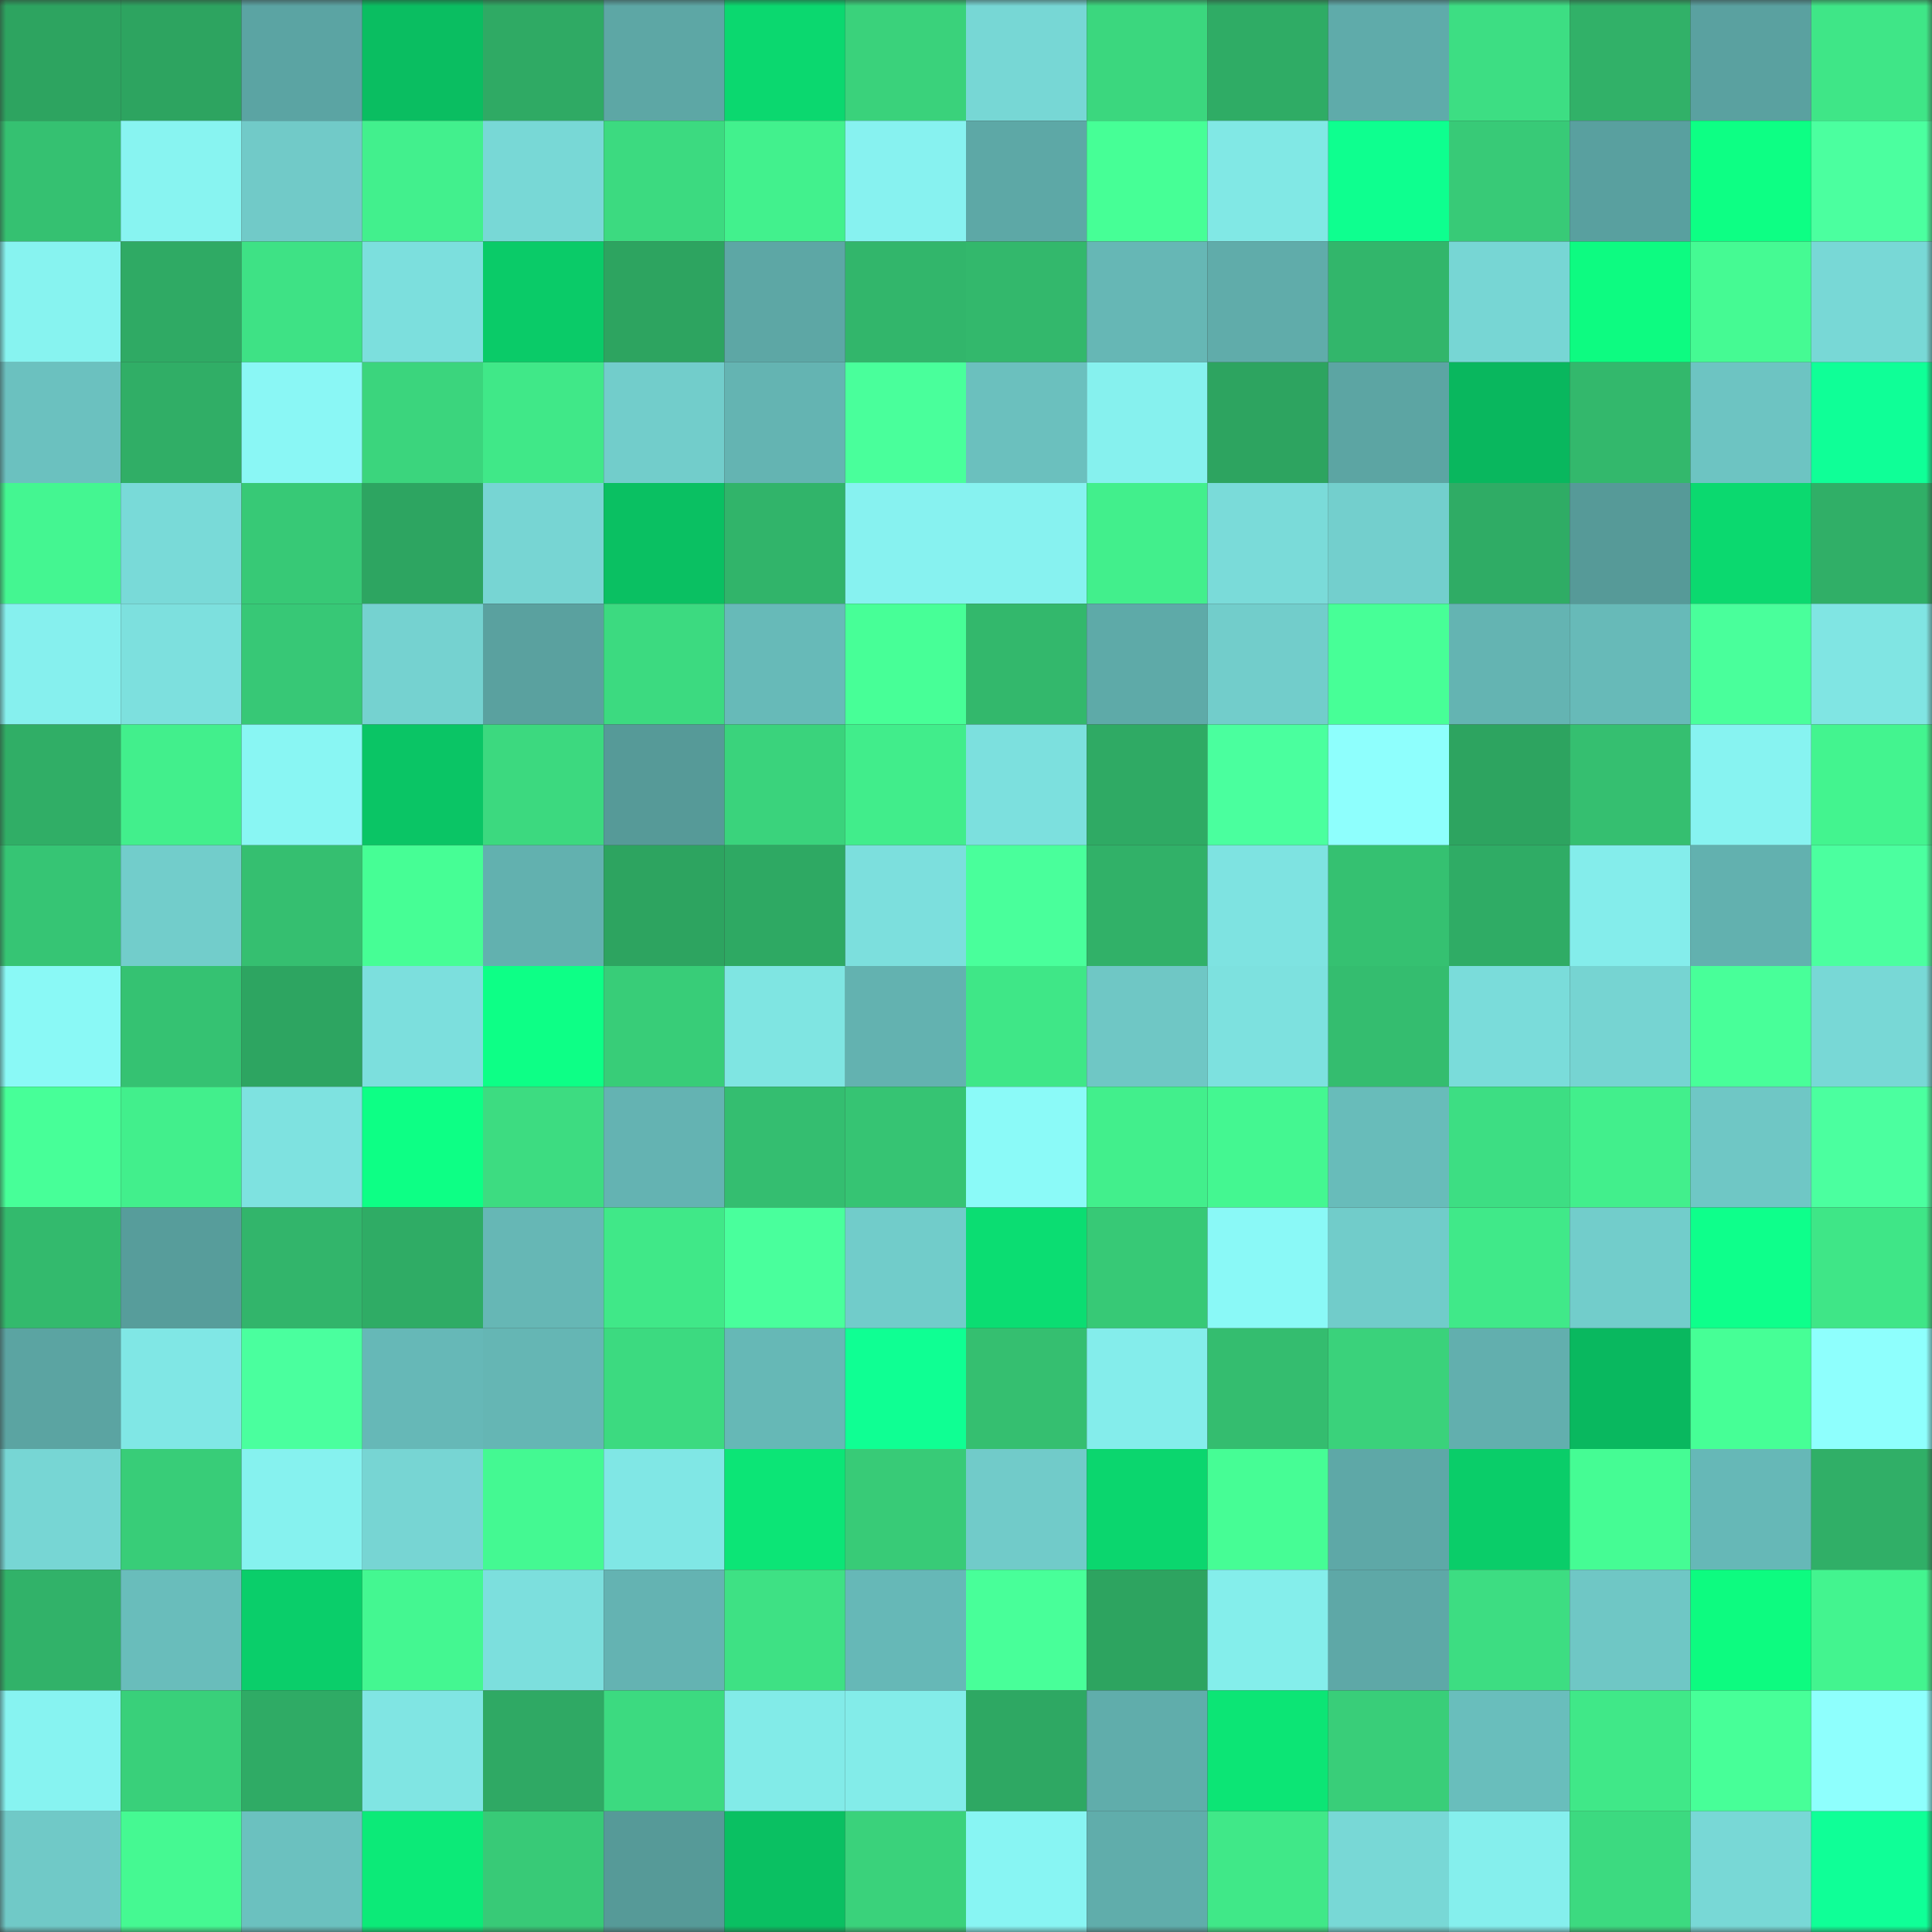 <svg viewBox="0 0 160 160" fill="none" role="img" xmlns="http://www.w3.org/2000/svg" width="240" height="240" name="lens%2Cqdwsc.lens"><rect x="0" y="0" width="160" height="160" fill="#333333" stroke="none"/><mask id="1977828326" mask-type="alpha" maskUnits="userSpaceOnUse" x="0" y="0" width="160" height="160"><rect width="160" height="160" fill="#FFFFFF"></rect></mask><g mask="url(#1977828326)"><rect x="0" y="0" width="10" height="10" fill="#2da460"></rect><rect x="10" y="0" width="10" height="10" fill="#2da460"></rect><rect x="20" y="0" width="10" height="10" fill="#5ba4a3"></rect><rect x="30" y="0" width="10" height="10" fill="#0abe61"></rect><rect x="40" y="0" width="10" height="10" fill="#2faa64"></rect><rect x="50" y="0" width="10" height="10" fill="#5da7a5"></rect><rect x="60" y="0" width="10" height="10" fill="#0bd86f"></rect><rect x="70" y="0" width="10" height="10" fill="#3ad27b"></rect><rect x="80" y="0" width="10" height="10" fill="#77d7d5"></rect><rect x="90" y="0" width="10" height="10" fill="#3bd77e"></rect><rect x="100" y="0" width="10" height="10" fill="#2fac65"></rect><rect x="110" y="0" width="10" height="10" fill="#5fabaa"></rect><rect x="120" y="0" width="10" height="10" fill="#3dde83"></rect><rect x="130" y="0" width="10" height="10" fill="#31b168"></rect><rect x="140" y="0" width="10" height="10" fill="#5aa1a0"></rect><rect x="150" y="0" width="10" height="10" fill="#3fe687"></rect><rect x="0" y="10" width="10" height="10" fill="#35c171"></rect><rect x="10" y="10" width="10" height="10" fill="#88f4f1"></rect><rect x="20" y="10" width="10" height="10" fill="#71cac8"></rect><rect x="30" y="10" width="10" height="10" fill="#42f08d"></rect><rect x="40" y="10" width="10" height="10" fill="#78d8d6"></rect><rect x="50" y="10" width="10" height="10" fill="#3cda80"></rect><rect x="60" y="10" width="10" height="10" fill="#42f18d"></rect><rect x="70" y="10" width="10" height="10" fill="#87f2f0"></rect><rect x="80" y="10" width="10" height="10" fill="#5da8a6"></rect><rect x="90" y="10" width="10" height="10" fill="#46ff96"></rect><rect x="100" y="10" width="10" height="10" fill="#81e8e5"></rect><rect x="110" y="10" width="10" height="10" fill="#0eff8f"></rect><rect x="120" y="10" width="10" height="10" fill="#38ca77"></rect><rect x="130" y="10" width="10" height="10" fill="#59a09f"></rect><rect x="140" y="10" width="10" height="10" fill="#0dff84"></rect><rect x="150" y="10" width="10" height="10" fill="#4bff9f"></rect><rect x="0" y="20" width="10" height="10" fill="#87f3f0"></rect><rect x="10" y="20" width="10" height="10" fill="#2faa64"></rect><rect x="20" y="20" width="10" height="10" fill="#3ee285"></rect><rect x="30" y="20" width="10" height="10" fill="#7cdfdd"></rect><rect x="40" y="20" width="10" height="10" fill="#0acb68"></rect><rect x="50" y="20" width="10" height="10" fill="#2da460"></rect><rect x="60" y="20" width="10" height="10" fill="#5da7a5"></rect><rect x="70" y="20" width="10" height="10" fill="#32b66b"></rect><rect x="80" y="20" width="10" height="10" fill="#33b86c"></rect><rect x="90" y="20" width="10" height="10" fill="#66b7b5"></rect><rect x="100" y="20" width="10" height="10" fill="#60acaa"></rect><rect x="110" y="20" width="10" height="10" fill="#32b66b"></rect><rect x="120" y="20" width="10" height="10" fill="#77d6d4"></rect><rect x="130" y="20" width="10" height="10" fill="#0dfb81"></rect><rect x="140" y="20" width="10" height="10" fill="#45fa93"></rect><rect x="150" y="20" width="10" height="10" fill="#78d8d6"></rect><rect x="0" y="30" width="10" height="10" fill="#6bc1bf"></rect><rect x="10" y="30" width="10" height="10" fill="#30ae66"></rect><rect x="20" y="30" width="10" height="10" fill="#8af7f5"></rect><rect x="30" y="30" width="10" height="10" fill="#3bd57d"></rect><rect x="40" y="30" width="10" height="10" fill="#40e888"></rect><rect x="50" y="30" width="10" height="10" fill="#72cdcb"></rect><rect x="60" y="30" width="10" height="10" fill="#64b4b2"></rect><rect x="70" y="30" width="10" height="10" fill="#49ff9b"></rect><rect x="80" y="30" width="10" height="10" fill="#6bc0be"></rect><rect x="90" y="30" width="10" height="10" fill="#86f1ee"></rect><rect x="100" y="30" width="10" height="10" fill="#2da460"></rect><rect x="110" y="30" width="10" height="10" fill="#5ca5a3"></rect><rect x="120" y="30" width="10" height="10" fill="#09b75e"></rect><rect x="130" y="30" width="10" height="10" fill="#33b86c"></rect><rect x="140" y="30" width="10" height="10" fill="#6dc4c2"></rect><rect x="150" y="30" width="10" height="10" fill="#0fff97"></rect><rect x="0" y="40" width="10" height="10" fill="#44f691"></rect><rect x="10" y="40" width="10" height="10" fill="#79dad8"></rect><rect x="20" y="40" width="10" height="10" fill="#37c976"></rect><rect x="30" y="40" width="10" height="10" fill="#2da561"></rect><rect x="40" y="40" width="10" height="10" fill="#77d5d3"></rect><rect x="50" y="40" width="10" height="10" fill="#0ac062"></rect><rect x="60" y="40" width="10" height="10" fill="#31b46a"></rect><rect x="70" y="40" width="10" height="10" fill="#87f2f0"></rect><rect x="80" y="40" width="10" height="10" fill="#87f2f0"></rect><rect x="90" y="40" width="10" height="10" fill="#42ef8c"></rect><rect x="100" y="40" width="10" height="10" fill="#7adbd9"></rect><rect x="110" y="40" width="10" height="10" fill="#73cfcd"></rect><rect x="120" y="40" width="10" height="10" fill="#2fac65"></rect><rect x="130" y="40" width="10" height="10" fill="#569a98"></rect><rect x="140" y="40" width="10" height="10" fill="#0bd96f"></rect><rect x="150" y="40" width="10" height="10" fill="#30af67"></rect><rect x="0" y="50" width="10" height="10" fill="#86f0ee"></rect><rect x="10" y="50" width="10" height="10" fill="#7de0de"></rect><rect x="20" y="50" width="10" height="10" fill="#37c876"></rect><rect x="30" y="50" width="10" height="10" fill="#75d2d0"></rect><rect x="40" y="50" width="10" height="10" fill="#5aa19f"></rect><rect x="50" y="50" width="10" height="10" fill="#3cda80"></rect><rect x="60" y="50" width="10" height="10" fill="#67bab8"></rect><rect x="70" y="50" width="10" height="10" fill="#47ff97"></rect><rect x="80" y="50" width="10" height="10" fill="#33b86c"></rect><rect x="90" y="50" width="10" height="10" fill="#5eaaa8"></rect><rect x="100" y="50" width="10" height="10" fill="#72cdcb"></rect><rect x="110" y="50" width="10" height="10" fill="#47ff97"></rect><rect x="120" y="50" width="10" height="10" fill="#64b4b2"></rect><rect x="130" y="50" width="10" height="10" fill="#67bab8"></rect><rect x="140" y="50" width="10" height="10" fill="#49ff9b"></rect><rect x="150" y="50" width="10" height="10" fill="#80e5e3"></rect><rect x="0" y="60" width="10" height="10" fill="#30ae66"></rect><rect x="10" y="60" width="10" height="10" fill="#42ef8c"></rect><rect x="20" y="60" width="10" height="10" fill="#89f6f3"></rect><rect x="30" y="60" width="10" height="10" fill="#0ac565"></rect><rect x="40" y="60" width="10" height="10" fill="#3cd97f"></rect><rect x="50" y="60" width="10" height="10" fill="#569a98"></rect><rect x="60" y="60" width="10" height="10" fill="#3ad37c"></rect><rect x="70" y="60" width="10" height="10" fill="#41ed8b"></rect><rect x="80" y="60" width="10" height="10" fill="#7ce0de"></rect><rect x="90" y="60" width="10" height="10" fill="#2faa64"></rect><rect x="100" y="60" width="10" height="10" fill="#4aff9e"></rect><rect x="110" y="60" width="10" height="10" fill="#8efffd"></rect><rect x="120" y="60" width="10" height="10" fill="#2da460"></rect><rect x="130" y="60" width="10" height="10" fill="#35bf70"></rect><rect x="140" y="60" width="10" height="10" fill="#87f3f1"></rect><rect x="150" y="60" width="10" height="10" fill="#43f48f"></rect><rect x="0" y="70" width="10" height="10" fill="#36c574"></rect><rect x="10" y="70" width="10" height="10" fill="#72cdcb"></rect><rect x="20" y="70" width="10" height="10" fill="#35bf70"></rect><rect x="30" y="70" width="10" height="10" fill="#46fe95"></rect><rect x="40" y="70" width="10" height="10" fill="#62b1af"></rect><rect x="50" y="70" width="10" height="10" fill="#2da460"></rect><rect x="60" y="70" width="10" height="10" fill="#2ea963"></rect><rect x="70" y="70" width="10" height="10" fill="#7cdfdd"></rect><rect x="80" y="70" width="10" height="10" fill="#49ff9b"></rect><rect x="90" y="70" width="10" height="10" fill="#31b168"></rect><rect x="100" y="70" width="10" height="10" fill="#7ee3e1"></rect><rect x="110" y="70" width="10" height="10" fill="#35c171"></rect><rect x="120" y="70" width="10" height="10" fill="#2fac65"></rect><rect x="130" y="70" width="10" height="10" fill="#84edeb"></rect><rect x="140" y="70" width="10" height="10" fill="#62b1af"></rect><rect x="150" y="70" width="10" height="10" fill="#4bff9f"></rect><rect x="0" y="80" width="10" height="10" fill="#8af9f6"></rect><rect x="10" y="80" width="10" height="10" fill="#35c272"></rect><rect x="20" y="80" width="10" height="10" fill="#2da561"></rect><rect x="30" y="80" width="10" height="10" fill="#7cdfdd"></rect><rect x="40" y="80" width="10" height="10" fill="#0dff86"></rect><rect x="50" y="80" width="10" height="10" fill="#38cd78"></rect><rect x="60" y="80" width="10" height="10" fill="#7fe5e2"></rect><rect x="70" y="80" width="10" height="10" fill="#63b2b0"></rect><rect x="80" y="80" width="10" height="10" fill="#3fe787"></rect><rect x="90" y="80" width="10" height="10" fill="#6fc7c5"></rect><rect x="100" y="80" width="10" height="10" fill="#7de1df"></rect><rect x="110" y="80" width="10" height="10" fill="#34bd6f"></rect><rect x="120" y="80" width="10" height="10" fill="#7adcda"></rect><rect x="130" y="80" width="10" height="10" fill="#76d4d2"></rect><rect x="140" y="80" width="10" height="10" fill="#48ff99"></rect><rect x="150" y="80" width="10" height="10" fill="#78d8d6"></rect><rect x="0" y="90" width="10" height="10" fill="#47ff98"></rect><rect x="10" y="90" width="10" height="10" fill="#42ef8c"></rect><rect x="20" y="90" width="10" height="10" fill="#7ee2e0"></rect><rect x="30" y="90" width="10" height="10" fill="#0dff85"></rect><rect x="40" y="90" width="10" height="10" fill="#3ddc81"></rect><rect x="50" y="90" width="10" height="10" fill="#64b3b2"></rect><rect x="60" y="90" width="10" height="10" fill="#34be70"></rect><rect x="70" y="90" width="10" height="10" fill="#36c473"></rect><rect x="80" y="90" width="10" height="10" fill="#8bfaf8"></rect><rect x="90" y="90" width="10" height="10" fill="#42ef8c"></rect><rect x="100" y="90" width="10" height="10" fill="#44f791"></rect><rect x="110" y="90" width="10" height="10" fill="#68bcba"></rect><rect x="120" y="90" width="10" height="10" fill="#3dde83"></rect><rect x="130" y="90" width="10" height="10" fill="#42ef8c"></rect><rect x="140" y="90" width="10" height="10" fill="#6fc7c5"></rect><rect x="150" y="90" width="10" height="10" fill="#4bff9f"></rect><rect x="0" y="100" width="10" height="10" fill="#33ba6d"></rect><rect x="10" y="100" width="10" height="10" fill="#579d9b"></rect><rect x="20" y="100" width="10" height="10" fill="#32b56b"></rect><rect x="30" y="100" width="10" height="10" fill="#2fac65"></rect><rect x="40" y="100" width="10" height="10" fill="#66b7b5"></rect><rect x="50" y="100" width="10" height="10" fill="#40e888"></rect><rect x="60" y="100" width="10" height="10" fill="#49ff9c"></rect><rect x="70" y="100" width="10" height="10" fill="#71ccca"></rect><rect x="80" y="100" width="10" height="10" fill="#0bdd72"></rect><rect x="90" y="100" width="10" height="10" fill="#37c976"></rect><rect x="100" y="100" width="10" height="10" fill="#8af9f7"></rect><rect x="110" y="100" width="10" height="10" fill="#71ccca"></rect><rect x="120" y="100" width="10" height="10" fill="#40e989"></rect><rect x="130" y="100" width="10" height="10" fill="#72cdcb"></rect><rect x="140" y="100" width="10" height="10" fill="#0eff8b"></rect><rect x="150" y="100" width="10" height="10" fill="#3fe687"></rect><rect x="0" y="110" width="10" height="10" fill="#5ba4a2"></rect><rect x="10" y="110" width="10" height="10" fill="#80e7e5"></rect><rect x="20" y="110" width="10" height="10" fill="#4aff9e"></rect><rect x="30" y="110" width="10" height="10" fill="#66b8b7"></rect><rect x="40" y="110" width="10" height="10" fill="#65b6b4"></rect><rect x="50" y="110" width="10" height="10" fill="#3cda80"></rect><rect x="60" y="110" width="10" height="10" fill="#66b8b6"></rect><rect x="70" y="110" width="10" height="10" fill="#0fff93"></rect><rect x="80" y="110" width="10" height="10" fill="#35bf70"></rect><rect x="90" y="110" width="10" height="10" fill="#84edeb"></rect><rect x="100" y="110" width="10" height="10" fill="#34bd6f"></rect><rect x="110" y="110" width="10" height="10" fill="#3ad27b"></rect><rect x="120" y="110" width="10" height="10" fill="#62afae"></rect><rect x="130" y="110" width="10" height="10" fill="#09b85f"></rect><rect x="140" y="110" width="10" height="10" fill="#46ff96"></rect><rect x="150" y="110" width="10" height="10" fill="#8efffd"></rect><rect x="0" y="120" width="10" height="10" fill="#77d6d4"></rect><rect x="10" y="120" width="10" height="10" fill="#38cd78"></rect><rect x="20" y="120" width="10" height="10" fill="#86f2ef"></rect><rect x="30" y="120" width="10" height="10" fill="#77d5d3"></rect><rect x="40" y="120" width="10" height="10" fill="#44f992"></rect><rect x="50" y="120" width="10" height="10" fill="#80e7e5"></rect><rect x="60" y="120" width="10" height="10" fill="#0ce576"></rect><rect x="70" y="120" width="10" height="10" fill="#38cb77"></rect><rect x="80" y="120" width="10" height="10" fill="#71cbc9"></rect><rect x="90" y="120" width="10" height="10" fill="#0bd66e"></rect><rect x="100" y="120" width="10" height="10" fill="#46fd95"></rect><rect x="110" y="120" width="10" height="10" fill="#5ea8a7"></rect><rect x="120" y="120" width="10" height="10" fill="#0acd69"></rect><rect x="130" y="120" width="10" height="10" fill="#45fc94"></rect><rect x="140" y="120" width="10" height="10" fill="#66b8b7"></rect><rect x="150" y="120" width="10" height="10" fill="#30af67"></rect><rect x="0" y="130" width="10" height="10" fill="#31b269"></rect><rect x="10" y="130" width="10" height="10" fill="#69bdbb"></rect><rect x="20" y="130" width="10" height="10" fill="#0ace6a"></rect><rect x="30" y="130" width="10" height="10" fill="#44f791"></rect><rect x="40" y="130" width="10" height="10" fill="#7cdfdd"></rect><rect x="50" y="130" width="10" height="10" fill="#64b3b2"></rect><rect x="60" y="130" width="10" height="10" fill="#3ee184"></rect><rect x="70" y="130" width="10" height="10" fill="#66b8b7"></rect><rect x="80" y="130" width="10" height="10" fill="#48ff99"></rect><rect x="90" y="130" width="10" height="10" fill="#2da460"></rect><rect x="100" y="130" width="10" height="10" fill="#84eeeb"></rect><rect x="110" y="130" width="10" height="10" fill="#5ea8a7"></rect><rect x="120" y="130" width="10" height="10" fill="#3ddd82"></rect><rect x="130" y="130" width="10" height="10" fill="#6fc7c5"></rect><rect x="140" y="130" width="10" height="10" fill="#0dfb80"></rect><rect x="150" y="130" width="10" height="10" fill="#43f48f"></rect><rect x="0" y="140" width="10" height="10" fill="#87f3f1"></rect><rect x="10" y="140" width="10" height="10" fill="#39d07a"></rect><rect x="20" y="140" width="10" height="10" fill="#2fab65"></rect><rect x="30" y="140" width="10" height="10" fill="#80e5e3"></rect><rect x="40" y="140" width="10" height="10" fill="#2fa964"></rect><rect x="50" y="140" width="10" height="10" fill="#3cda80"></rect><rect x="60" y="140" width="10" height="10" fill="#82ebe8"></rect><rect x="70" y="140" width="10" height="10" fill="#83ece9"></rect><rect x="80" y="140" width="10" height="10" fill="#2ea863"></rect><rect x="90" y="140" width="10" height="10" fill="#60adab"></rect><rect x="100" y="140" width="10" height="10" fill="#0ce575"></rect><rect x="110" y="140" width="10" height="10" fill="#39ce79"></rect><rect x="120" y="140" width="10" height="10" fill="#69bebc"></rect><rect x="130" y="140" width="10" height="10" fill="#40e888"></rect><rect x="140" y="140" width="10" height="10" fill="#47ff98"></rect><rect x="150" y="140" width="10" height="10" fill="#8efffd"></rect><rect x="0" y="150" width="10" height="10" fill="#70c9c7"></rect><rect x="10" y="150" width="10" height="10" fill="#45f992"></rect><rect x="20" y="150" width="10" height="10" fill="#6bc1bf"></rect><rect x="30" y="150" width="10" height="10" fill="#0cea78"></rect><rect x="40" y="150" width="10" height="10" fill="#38ca77"></rect><rect x="50" y="150" width="10" height="10" fill="#569a98"></rect><rect x="60" y="150" width="10" height="10" fill="#0ac062"></rect><rect x="70" y="150" width="10" height="10" fill="#3ad27b"></rect><rect x="80" y="150" width="10" height="10" fill="#88f5f3"></rect><rect x="90" y="150" width="10" height="10" fill="#60adab"></rect><rect x="100" y="150" width="10" height="10" fill="#40e888"></rect><rect x="110" y="150" width="10" height="10" fill="#78d8d6"></rect><rect x="120" y="150" width="10" height="10" fill="#85efed"></rect><rect x="130" y="150" width="10" height="10" fill="#3cda80"></rect><rect x="140" y="150" width="10" height="10" fill="#78d8d6"></rect><rect x="150" y="150" width="10" height="10" fill="#0fff97"></rect></g></svg>
